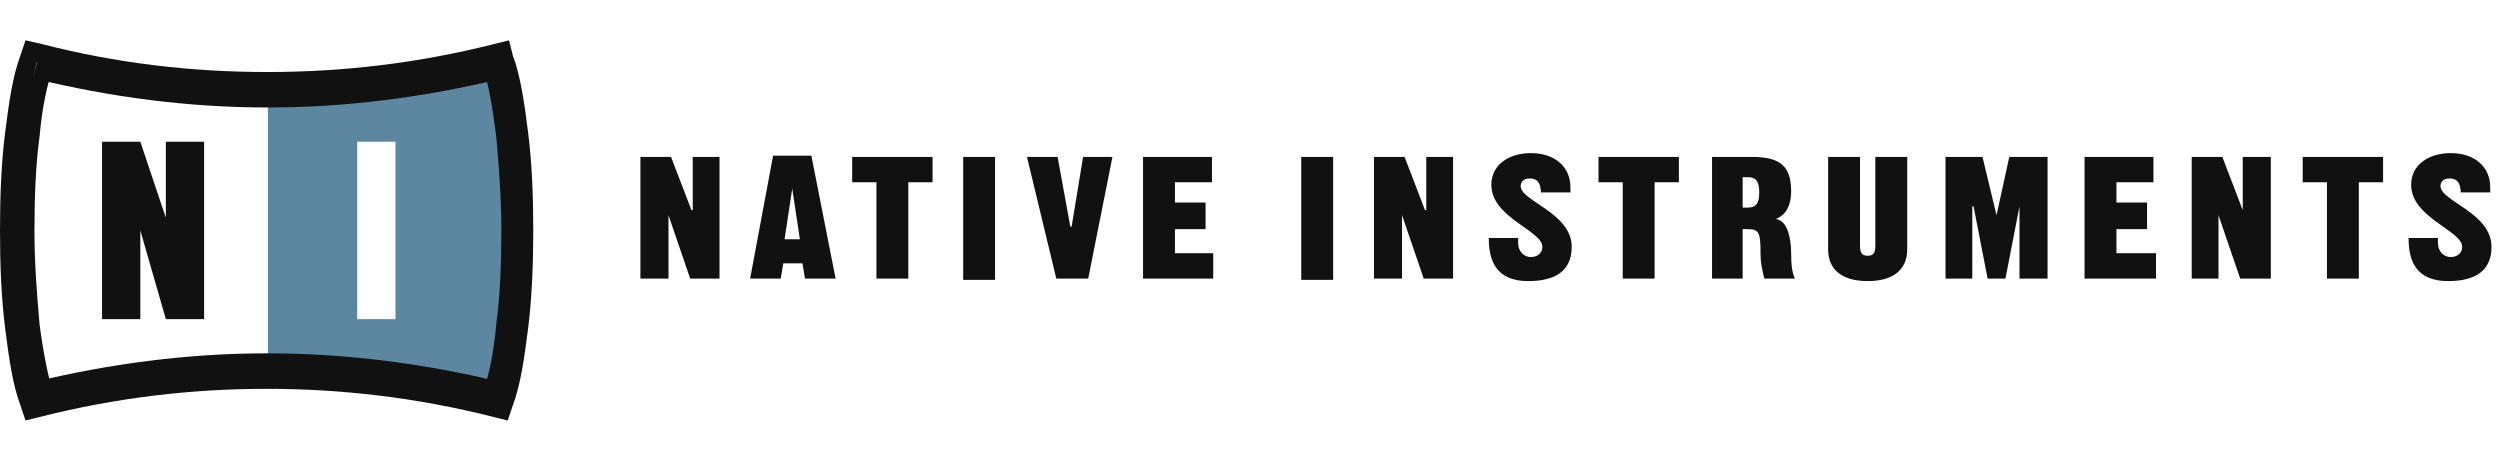 <svg width="434" height="80" viewBox="0 0 434 80" fill="none" xmlns="http://www.w3.org/2000/svg">
<g clip-path="url(#clip0_1020_5465)">
<path d="M111.177 48.36V27.24H116.492L120.036 36.48H120.257V27.24H124.908V48.36H119.814L116.049 37.36V48.36H111.177V48.36ZM145.061 48.36H139.746L139.303 45.72H135.981L135.538 48.36H130.223L134.209 27.02H140.853L145.061 48.36ZM136.203 41.54H138.86L137.531 32.74L136.203 41.54ZM157.685 31.64V48.36H152.148V31.64H147.94V27.24H161.893V31.64H157.685V31.64ZM167.208 27.24H172.745V48.58H167.208V27.24ZM188.026 27.24H193.12L188.912 48.36H183.375L178.282 27.24H183.597L185.811 39.34H186.033L188.026 27.24V27.24ZM198.435 48.36V27.24H210.394V31.64H203.972V35.16H209.287V39.78H203.972V43.96H210.616V48.36H198.435V48.36ZM225.897 27.24H231.434V48.58H225.897V27.24ZM238.521 48.36V27.24H243.836L247.38 36.48H247.601V27.24H252.252V48.36H247.158L243.393 37.36V48.36H238.521V48.36ZM267.533 33.84C267.533 31.42 266.647 30.98 265.54 30.98C264.433 30.98 263.99 31.64 263.99 32.3C263.99 34.94 272.848 36.92 272.848 42.86C272.848 47.04 269.969 48.8 265.318 48.8C259.56 48.8 258.453 45.06 258.453 41.32H263.547V42.2C263.547 43.52 264.433 44.62 265.761 44.62C266.869 44.62 267.755 43.96 267.755 42.86C267.755 40 258.896 37.8 258.896 32.08C258.896 28.56 261.996 26.58 265.761 26.58C269.969 26.58 272.627 29 272.627 32.52V33.4H267.533V33.84ZM287.244 31.64V48.36H281.707V31.64H277.499V27.24H291.452V31.64H287.244V31.64ZM297.21 48.36V27.24H304.075C308.726 27.24 310.941 28.56 310.941 33.18C310.941 36.48 309.391 37.58 308.283 38.02C310.276 38.24 310.941 41.32 310.941 43.96C310.941 46.16 311.162 47.48 311.605 48.36H306.29C305.847 46.6 305.626 45.5 305.626 43.96C305.626 40.44 305.404 39.78 303.411 39.78H302.525V48.36H297.21V48.36ZM302.525 36.04H303.411C304.961 36.04 305.404 35.16 305.404 33.4C305.404 31.64 304.961 30.76 303.411 30.76H302.525V36.04V36.04ZM331.094 27.24V43.3C331.094 46.82 328.658 48.8 324.229 48.8C319.799 48.8 317.363 46.82 317.363 43.3V27.24H322.9V42.64C322.9 43.74 323.122 44.4 324.229 44.4C325.336 44.4 325.558 43.74 325.558 42.64V27.24H331.094ZM337.738 48.36V27.24H344.161L346.597 37.36L348.812 27.24H355.456V48.36H350.584V35.82L348.147 48.36H345.047L342.611 35.82H342.389V48.36H337.738V48.36ZM361.878 48.36V27.24H373.838V31.64H367.415V35.16H372.73V39.78H367.415V43.96H374.281V48.36H361.878V48.36ZM380.482 48.36V27.24H385.797L389.34 36.48V27.24H394.213V48.36H388.897L385.132 37.36V48.36H380.482V48.36ZM409.494 31.64V48.36H403.957V31.64H399.749V27.24H413.702V31.64H409.494V31.64ZM427.211 33.84C427.211 31.42 426.326 30.98 425.218 30.98C424.111 30.98 423.668 31.64 423.668 32.3C423.668 34.94 432.527 36.92 432.527 42.86C432.527 47.04 429.648 48.8 424.997 48.8C419.239 48.8 418.131 45.06 418.131 41.32H423.225V42.2C423.225 43.52 424.111 44.62 425.44 44.62C426.547 44.62 427.433 43.96 427.433 42.86C427.433 40 418.574 37.8 418.574 32.08C418.574 28.56 421.675 26.58 425.44 26.58C429.648 26.58 432.305 29 432.305 32.52V33.4H427.211" fill="#111111"/>
<path d="M88.587 13.6H46.508V66.4H88.587V13.6ZM68.655 55.4H62.011V24.6H68.655V55.4Z" fill="#5D86A0"/>
<path d="M5.758 13.6C19.268 16.9 32.777 18.66 46.508 18.66C60.018 18.66 73.749 16.9 87.258 13.6L83.715 11.62C84.822 14.26 85.487 18.66 86.151 23.72C86.594 28.78 87.037 34.28 87.037 40C87.037 45.72 86.815 51.44 86.151 56.28C85.708 61.34 84.822 65.52 83.715 68.38L87.258 66.4C73.749 63.1 60.018 61.34 46.508 61.34H46.287C32.777 61.34 19.046 63.1 5.537 66.4L9.302 68.38C8.416 65.74 7.53 61.34 6.865 56.28C6.423 51.22 5.98 45.72 5.98 40C5.98 34.28 6.201 28.56 6.865 23.72C7.308 18.66 8.194 14.48 9.302 11.62L5.758 13.6L6.423 10.52L3.543 9.64C2.215 13.16 1.55 17.78 0.886 23.06C0.221 28.34 0 34.06 0 40C0 45.94 0.221 51.66 0.886 56.94C1.55 62.22 2.215 66.84 3.543 70.36L4.429 73L7.087 72.34C20.154 69.04 33.22 67.5 46.287 67.5C59.353 67.5 72.42 69.04 85.487 72.34L88.144 73L89.03 70.36C90.359 66.84 91.023 62.22 91.688 56.94C92.352 51.66 92.574 45.72 92.574 40C92.574 34.06 92.352 28.34 91.688 23.06C91.023 17.78 90.359 13.16 89.03 9.64L88.366 7L85.708 7.66C72.641 10.96 59.575 12.5 46.508 12.5H46.287C33.22 12.5 20.154 10.96 7.308 7.66L4.429 7L3.543 9.64L6.423 10.74" fill="#111111"/>
<path d="M24.361 55.4V40L28.791 55.4H35.435V24.6H28.791V37.8L24.361 24.6H17.717V55.4H24.361Z" fill="#111111"/>
</g>
<defs>
<clipPath id="clip0_1020_5465">
<rect width="434" height="80" fill="white"/>
</clipPath>
</defs>
</svg>
